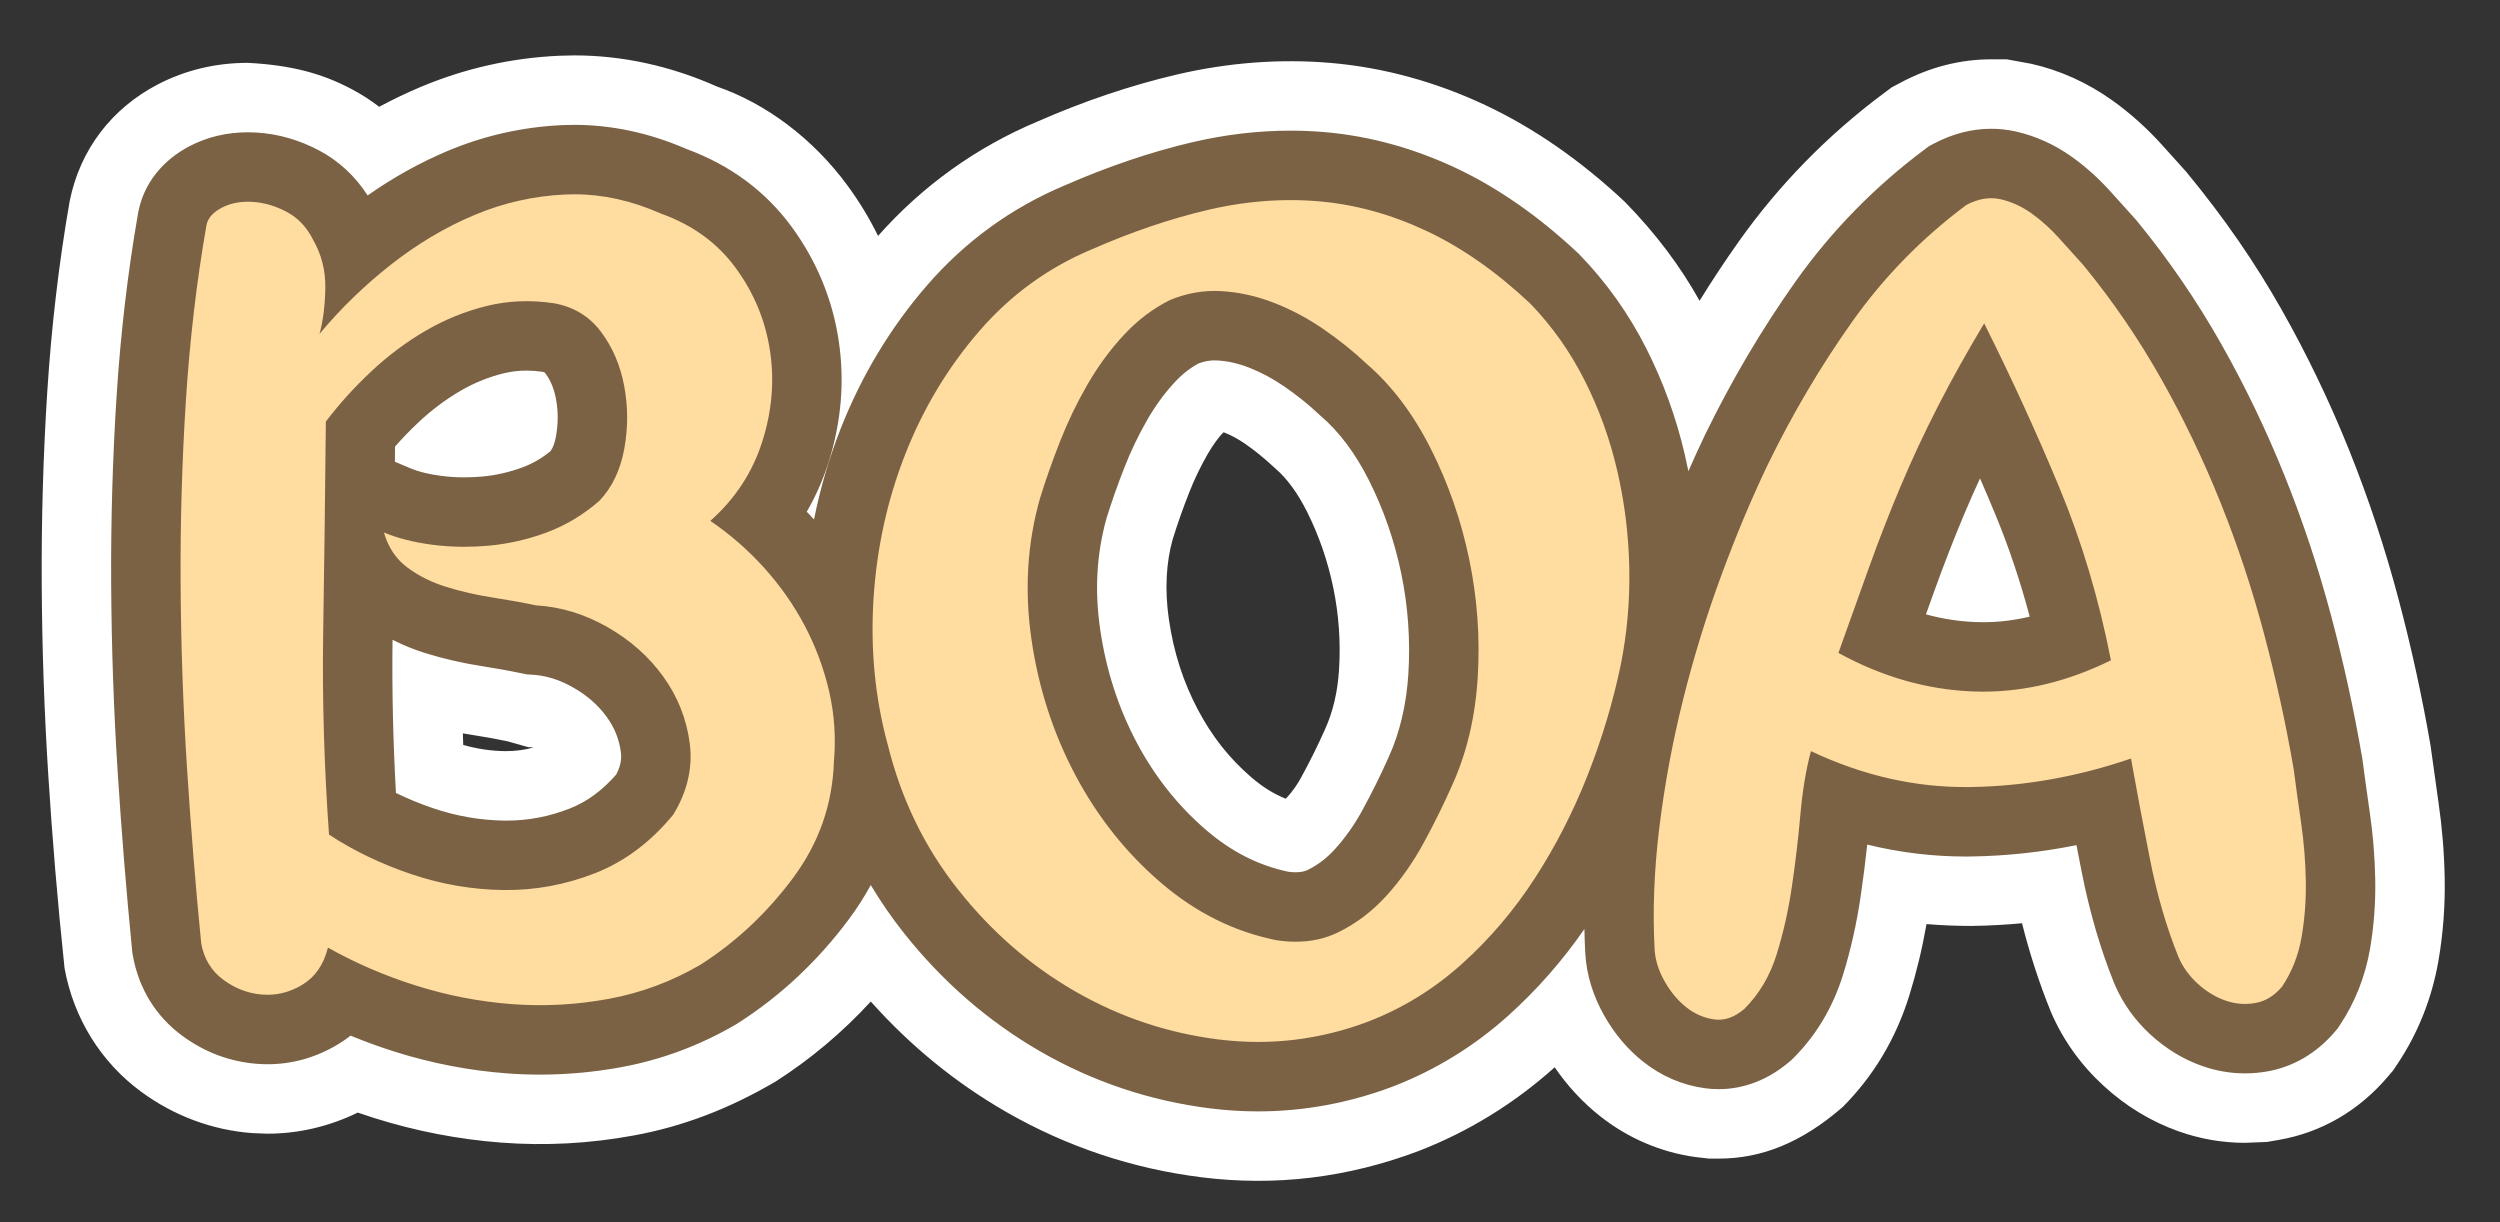 <svg xmlns="http://www.w3.org/2000/svg" width="180" height="88" viewBox="0 0 180 88"><rect x="0" y="0" width="180" height="88" fill="#333333" stroke="none"/><g transform="translate(10098 1665)"><g transform="translate(-10085.147 -1607.44)"><path d="M 77.727 22.46 C 76.593 22.46 75.437 22.388 74.293 22.245 C 69.97 21.709 65.859 20.334 62.074 18.158 C 58.317 15.999 54.996 13.115 52.204 9.588 C 51.34 8.496 50.552 7.353 49.842 6.163 C 49.373 7.027 48.835 7.867 48.227 8.679 C 45.999 11.66 43.332 14.155 40.301 16.095 L 40.217 16.149 L 40.132 16.199 C 37.561 17.704 34.791 18.738 31.898 19.272 C 29.955 19.631 27.982 19.813 26.033 19.813 C 25.23 19.813 24.416 19.783 23.613 19.721 C 20.912 19.516 18.219 18.995 15.609 18.174 C 14.513 17.83 13.438 17.439 12.39 17.006 C 12.121 17.218 11.838 17.414 11.542 17.595 C 9.946 18.571 8.219 19.065 6.408 19.065 C 6.164 19.065 5.916 19.056 5.671 19.037 C 3.712 18.89 1.894 18.21 0.269 17.015 C -1.625 15.623 -2.854 13.632 -3.286 11.257 L -3.322 11.057 L -3.342 10.854 C -3.751 6.709 -4.102 2.378 -4.383 -2.018 C -4.667 -6.454 -4.823 -10.992 -4.849 -15.504 C -4.875 -20.035 -4.744 -24.591 -4.459 -29.046 C -4.17 -33.567 -3.649 -37.998 -2.911 -42.214 L -2.901 -42.273 L -2.889 -42.332 C -2.488 -44.338 -1.174 -46.011 0.81 -47.043 C 2.076 -47.701 3.483 -48.035 4.993 -48.035 C 5.201 -48.035 5.413 -48.028 5.625 -48.016 C 7.177 -47.922 8.696 -47.485 10.14 -46.718 C 11.544 -45.972 12.731 -44.867 13.617 -43.489 C 15.445 -44.774 17.367 -45.845 19.35 -46.681 C 21.992 -47.795 24.784 -48.425 27.649 -48.552 C 27.929 -48.565 28.213 -48.571 28.493 -48.571 C 31.203 -48.571 33.921 -47.986 36.574 -46.833 C 39.722 -45.677 42.27 -43.792 44.149 -41.226 C 45.943 -38.776 47.081 -36.025 47.531 -33.049 C 47.975 -30.108 47.722 -27.128 46.776 -24.191 C 46.382 -22.966 45.866 -21.806 45.233 -20.716 C 45.41 -20.534 45.584 -20.348 45.756 -20.16 C 46.205 -22.396 46.843 -24.574 47.667 -26.675 C 49.161 -30.483 51.245 -33.949 53.862 -36.978 C 56.608 -40.155 59.942 -42.584 63.773 -44.197 C 66.917 -45.574 70.025 -46.626 73.011 -47.323 C 75.368 -47.874 77.736 -48.153 80.049 -48.153 C 80.889 -48.153 81.737 -48.116 82.569 -48.044 C 85.756 -47.765 88.922 -46.895 91.98 -45.458 C 94.978 -44.049 97.92 -42.001 100.725 -39.372 L 100.813 -39.289 L 100.897 -39.203 C 102.811 -37.227 104.422 -34.961 105.683 -32.468 C 106.898 -30.069 107.829 -27.503 108.449 -24.844 C 108.543 -24.443 108.63 -24.04 108.711 -23.635 C 109.105 -24.533 109.504 -25.406 109.908 -26.249 L 109.914 -26.261 L 109.92 -26.274 C 111.806 -30.153 113.993 -33.857 116.422 -37.284 C 118.996 -40.916 122.126 -44.119 125.725 -46.804 L 126.034 -47.035 L 126.375 -47.216 C 127.721 -47.928 129.115 -48.289 130.517 -48.289 C 131.112 -48.289 131.708 -48.223 132.288 -48.092 C 133.723 -47.768 135.085 -47.151 136.336 -46.257 C 137.343 -45.538 138.298 -44.675 139.175 -43.693 C 139.795 -42.999 140.36 -42.37 140.856 -41.825 L 140.942 -41.731 L 141.023 -41.632 C 143.273 -38.888 145.303 -35.926 147.059 -32.826 C 148.783 -29.782 150.326 -26.574 151.645 -23.29 C 152.957 -20.023 154.084 -16.63 154.994 -13.204 C 155.89 -9.83 156.638 -6.408 157.218 -3.032 L 157.236 -2.933 L 157.249 -2.832 C 157.397 -1.694 157.573 -0.427 157.771 0.935 C 158.003 2.531 158.135 4.149 158.164 5.747 C 158.195 7.45 158.069 9.136 157.788 10.759 C 157.441 12.762 156.71 14.611 155.614 16.255 L 155.456 16.492 L 155.271 16.711 C 153.955 18.266 152.258 19.261 150.364 19.587 C 149.841 19.677 149.309 19.723 148.784 19.723 C 147.727 19.723 146.678 19.54 145.666 19.178 C 144.327 18.7 143.091 17.947 141.991 16.939 C 140.86 15.901 139.989 14.684 139.405 13.321 L 139.385 13.275 L 139.366 13.228 C 138.39 10.816 137.609 8.145 137.043 5.288 C 136.91 4.614 136.779 3.948 136.652 3.29 C 134.121 3.8 131.578 4.074 129.046 4.107 C 128.917 4.109 128.787 4.11 128.658 4.11 C 126.285 4.11 123.923 3.822 121.587 3.251 C 121.454 4.496 121.295 5.746 121.113 6.984 C 120.823 8.956 120.394 10.862 119.837 12.648 C 119.115 14.968 117.918 16.975 116.28 18.614 L 116.144 18.749 L 115.998 18.874 C 114.083 20.516 112.164 20.86 110.891 20.86 C 110.559 20.86 110.224 20.837 109.894 20.792 C 108.265 20.567 106.773 19.925 105.458 18.884 C 104.344 18.003 103.4 16.886 102.652 15.566 C 101.85 14.15 101.392 12.665 101.291 11.152 L 101.289 11.122 L 101.287 11.092 C 101.256 10.511 101.234 9.924 101.224 9.331 C 99.632 11.63 97.792 13.723 95.743 15.565 C 93.298 17.762 90.517 19.474 87.478 20.652 L 87.455 20.661 L 87.433 20.67 C 84.281 21.857 81.015 22.46 77.727 22.46 Z M 79.909 5.206 C 80.098 5.231 80.277 5.243 80.441 5.243 C 80.904 5.243 81.154 5.147 81.302 5.075 C 82.03 4.718 82.672 4.228 83.263 3.577 C 84.005 2.761 84.669 1.821 85.235 0.782 C 85.928 -0.488 86.558 -1.76 87.109 -2.999 L 87.119 -3.022 L 87.13 -3.045 C 87.934 -4.807 88.412 -6.835 88.551 -9.073 C 88.7 -11.481 88.527 -13.901 88.037 -16.267 C 87.546 -18.638 86.757 -20.907 85.694 -23.013 C 84.729 -24.922 83.573 -26.466 82.255 -27.6 L 82.168 -27.675 L 82.085 -27.754 C 81.362 -28.436 80.526 -29.106 79.601 -29.743 C 78.786 -30.305 77.93 -30.761 77.056 -31.1 C 76.292 -31.396 75.554 -31.562 74.799 -31.607 C 74.734 -31.611 74.668 -31.613 74.604 -31.613 C 74.22 -31.613 73.841 -31.542 73.449 -31.397 C 72.83 -31.064 72.265 -30.618 71.728 -30.04 C 70.999 -29.255 70.341 -28.357 69.771 -27.369 C 69.138 -26.272 68.581 -25.116 68.117 -23.933 C 67.616 -22.659 67.179 -21.418 66.816 -20.244 C 66.101 -17.674 65.952 -15.061 66.358 -12.257 C 66.78 -9.344 67.664 -6.601 68.985 -4.107 C 70.28 -1.659 71.962 0.461 73.983 2.196 C 75.813 3.767 77.753 4.753 79.909 5.206 Z M 15.655 -0.468 C 16.509 -0.049 17.414 0.323 18.365 0.644 C 20.038 1.208 21.758 1.503 23.478 1.523 C 23.526 1.523 23.574 1.523 23.621 1.523 C 25.191 1.523 26.679 1.238 28.172 0.652 C 29.404 0.168 30.5 -0.633 31.513 -1.791 C 31.896 -2.529 31.897 -3.035 31.849 -3.402 C 31.729 -4.327 31.401 -5.15 30.847 -5.92 C 30.227 -6.783 29.427 -7.485 28.402 -8.069 C 27.424 -8.626 26.46 -8.924 25.457 -8.981 L 25.08 -9.003 L 24.712 -9.081 C 23.839 -9.264 22.865 -9.44 21.817 -9.603 C 20.442 -9.817 19.09 -10.128 17.799 -10.528 C 16.96 -10.788 16.161 -11.112 15.409 -11.497 C 15.365 -7.891 15.447 -4.194 15.655 -0.468 Z M 125.816 -13.327 C 126.996 -13.002 128.185 -12.818 129.4 -12.772 C 129.576 -12.765 129.755 -12.761 129.931 -12.761 C 131.052 -12.761 132.165 -12.894 133.285 -13.163 C 132.602 -15.741 131.767 -18.22 130.79 -20.572 C 130.439 -21.416 130.079 -22.265 129.709 -23.116 C 129.323 -22.284 128.955 -21.452 128.608 -20.627 C 127.835 -18.792 127.1 -16.906 126.424 -15.022 C 126.224 -14.465 126.021 -13.9 125.816 -13.327 Z M 15.579 -24.314 L 16.731 -23.829 C 17.282 -23.597 18.006 -23.419 18.88 -23.302 C 19.425 -23.228 19.994 -23.191 20.571 -23.191 C 20.995 -23.191 21.433 -23.211 21.875 -23.25 C 22.846 -23.337 23.819 -23.559 24.766 -23.91 C 25.482 -24.175 26.145 -24.557 26.784 -25.074 C 26.96 -25.32 27.091 -25.675 27.174 -26.131 C 27.343 -27.054 27.344 -27.939 27.177 -28.837 C 27.039 -29.574 26.792 -30.174 26.419 -30.671 C 26.365 -30.742 26.349 -30.763 26.212 -30.791 C 25.818 -30.847 25.43 -30.876 25.057 -30.876 C 24.482 -30.876 23.94 -30.811 23.399 -30.678 C 22.324 -30.414 21.284 -29.992 20.309 -29.425 C 19.247 -28.807 18.234 -28.049 17.298 -27.171 C 16.692 -26.603 16.121 -26.013 15.59 -25.407 C 15.586 -25.042 15.582 -24.677 15.579 -24.314 Z" stroke="none"/><path d="M 28.493 -43.571 C 28.286 -43.571 28.079 -43.566 27.871 -43.557 C 25.59 -43.456 23.397 -42.961 21.293 -42.074 C 19.189 -41.187 17.186 -39.995 15.285 -38.5 C 13.384 -37.004 11.672 -35.344 10.151 -33.518 C 10.405 -34.431 10.544 -35.521 10.57 -36.789 C 10.595 -38.056 10.303 -39.222 9.695 -40.287 C 9.239 -41.2 8.605 -41.871 7.794 -42.302 C 6.983 -42.733 6.159 -42.974 5.322 -43.025 C 4.486 -43.075 3.75 -42.936 3.117 -42.606 C 2.483 -42.277 2.115 -41.859 2.014 -41.352 C 1.304 -37.296 0.81 -33.087 0.531 -28.727 C 0.252 -24.367 0.125 -19.969 0.151 -15.532 C 0.176 -11.096 0.328 -6.698 0.607 -2.338 C 0.886 2.023 1.228 6.256 1.634 10.363 C 1.836 11.478 2.369 12.353 3.231 12.987 C 4.093 13.62 5.031 13.975 6.045 14.051 C 7.059 14.127 8.022 13.887 8.935 13.329 C 9.847 12.771 10.456 11.884 10.76 10.667 C 12.737 11.783 14.854 12.695 17.11 13.405 C 19.366 14.115 21.66 14.558 23.993 14.736 C 26.325 14.913 28.657 14.787 30.989 14.356 C 33.322 13.925 35.527 13.101 37.606 11.884 C 40.141 10.262 42.346 8.195 44.222 5.686 C 46.098 3.176 47.087 0.375 47.188 -2.718 C 47.34 -4.442 47.226 -6.127 46.846 -7.775 C 46.466 -9.423 45.883 -10.995 45.097 -12.49 C 44.311 -13.986 43.335 -15.38 42.169 -16.673 C 41.003 -17.966 39.71 -19.094 38.29 -20.057 C 40.065 -21.629 41.307 -23.518 42.017 -25.723 C 42.727 -27.929 42.917 -30.121 42.587 -32.302 C 42.258 -34.482 41.434 -36.472 40.115 -38.272 C 38.797 -40.071 36.997 -41.377 34.716 -42.188 C 32.642 -43.11 30.568 -43.571 28.493 -43.571 M 20.571 -18.191 C 19.768 -18.191 18.982 -18.243 18.213 -18.346 C 16.895 -18.524 15.754 -18.815 14.79 -19.221 C 15.095 -18.156 15.652 -17.32 16.464 -16.711 C 17.275 -16.103 18.213 -15.634 19.277 -15.304 C 20.342 -14.975 21.445 -14.721 22.586 -14.544 C 23.726 -14.366 24.778 -14.176 25.742 -13.973 C 27.516 -13.872 29.227 -13.352 30.875 -12.414 C 32.523 -11.476 33.867 -10.285 34.906 -8.84 C 35.945 -7.395 36.579 -5.798 36.807 -4.049 C 37.035 -2.3 36.642 -0.588 35.628 1.085 C 34.006 3.062 32.13 4.469 30.001 5.306 C 27.871 6.142 25.679 6.548 23.422 6.522 C 21.166 6.497 18.948 6.117 16.768 5.382 C 14.588 4.646 12.61 3.696 10.836 2.53 C 10.481 -2.439 10.341 -7.319 10.418 -12.11 C 10.494 -16.901 10.557 -21.933 10.608 -27.206 C 11.571 -28.474 12.661 -29.678 13.878 -30.819 C 15.095 -31.959 16.4 -32.935 17.794 -33.747 C 19.189 -34.558 20.659 -35.153 22.205 -35.534 C 23.752 -35.914 25.362 -35.977 27.035 -35.724 C 28.454 -35.47 29.582 -34.786 30.419 -33.67 C 31.256 -32.555 31.813 -31.25 32.092 -29.754 C 32.371 -28.258 32.371 -26.75 32.092 -25.229 C 31.813 -23.708 31.217 -22.466 30.305 -21.502 C 29.139 -20.488 27.871 -19.728 26.502 -19.221 C 25.133 -18.714 23.739 -18.397 22.32 -18.27 C 21.728 -18.217 21.145 -18.191 20.571 -18.191 M 130.517 -43.289 C 129.936 -43.289 129.335 -43.125 128.715 -42.797 C 125.521 -40.414 122.783 -37.612 120.501 -34.393 C 118.22 -31.173 116.192 -27.739 114.417 -24.088 C 113.251 -21.654 112.136 -18.993 111.071 -16.103 C 110.006 -13.213 109.094 -10.247 108.333 -7.205 C 107.573 -4.163 107.002 -1.095 106.622 1.997 C 106.242 5.09 106.128 8.031 106.28 10.819 C 106.33 11.58 106.571 12.34 107.002 13.101 C 107.433 13.861 107.953 14.482 108.561 14.964 C 109.17 15.446 109.841 15.737 110.577 15.839 C 111.312 15.94 112.034 15.686 112.744 15.078 C 113.809 14.013 114.582 12.708 115.064 11.161 C 115.545 9.615 115.913 7.98 116.166 6.256 C 116.42 4.532 116.623 2.809 116.775 1.085 C 116.927 -0.639 117.18 -2.16 117.535 -3.478 C 121.287 -1.704 125.102 -0.842 128.981 -0.893 C 132.86 -0.943 136.725 -1.628 140.579 -2.946 C 140.984 -0.664 141.441 1.757 141.948 4.317 C 142.455 6.877 143.139 9.222 144.001 11.352 C 144.305 12.061 144.762 12.695 145.37 13.253 C 145.978 13.811 146.637 14.216 147.347 14.47 C 148.057 14.723 148.78 14.787 149.515 14.66 C 150.25 14.533 150.896 14.14 151.454 13.481 C 152.164 12.416 152.633 11.225 152.861 9.907 C 153.089 8.588 153.191 7.232 153.165 5.838 C 153.14 4.444 153.026 3.049 152.823 1.655 C 152.62 0.261 152.443 -1.019 152.291 -2.185 C 151.733 -5.43 151.023 -8.675 150.161 -11.92 C 149.299 -15.165 148.247 -18.334 147.005 -21.426 C 145.763 -24.519 144.331 -27.498 142.708 -30.362 C 141.086 -33.227 139.235 -35.927 137.156 -38.462 C 136.649 -39.019 136.079 -39.653 135.445 -40.363 C 134.812 -41.073 134.14 -41.681 133.43 -42.188 C 132.72 -42.695 131.972 -43.037 131.186 -43.215 C 130.966 -43.265 130.743 -43.289 130.517 -43.289 M 129.931 -7.761 C 129.69 -7.761 129.45 -7.766 129.209 -7.775 C 125.888 -7.902 122.656 -8.827 119.513 -10.551 C 120.273 -12.68 121.008 -14.734 121.718 -16.711 C 122.428 -18.688 123.188 -20.64 124 -22.567 C 124.811 -24.494 125.711 -26.42 126.699 -28.347 C 127.688 -30.274 128.791 -32.251 130.008 -34.279 C 131.985 -30.324 133.785 -26.395 135.407 -22.491 C 137.03 -18.587 138.272 -14.43 139.134 -10.019 C 136.077 -8.514 133.01 -7.761 129.931 -7.761 M 80.049 -43.153 C 78.11 -43.153 76.143 -42.92 74.148 -42.454 C 71.436 -41.821 68.635 -40.87 65.745 -39.602 C 62.601 -38.284 59.901 -36.32 57.645 -33.708 C 55.389 -31.097 53.614 -28.144 52.322 -24.849 C 51.029 -21.553 50.268 -18.08 50.04 -14.43 C 49.812 -10.779 50.154 -7.281 51.067 -3.935 C 52.03 -0.031 53.716 3.442 56.124 6.484 C 58.532 9.526 61.346 11.973 64.566 13.823 C 67.785 15.674 71.233 16.827 74.909 17.284 C 78.585 17.74 82.172 17.309 85.67 15.991 C 88.154 15.027 90.398 13.646 92.4 11.846 C 94.403 10.046 96.152 7.993 97.648 5.686 C 99.144 3.379 100.411 0.907 101.451 -1.729 C 102.49 -4.366 103.288 -7.027 103.846 -9.714 C 104.302 -11.996 104.505 -14.328 104.455 -16.711 C 104.404 -19.094 104.112 -21.426 103.58 -23.708 C 103.048 -25.989 102.262 -28.157 101.222 -30.21 C 100.183 -32.264 98.877 -34.101 97.306 -35.724 C 94.872 -38.005 92.388 -39.742 89.853 -40.933 C 87.318 -42.125 84.745 -42.835 82.134 -43.063 C 81.442 -43.123 80.748 -43.153 80.049 -43.153 M 80.441 10.243 C 79.994 10.243 79.532 10.207 79.054 10.135 C 76.011 9.526 73.236 8.145 70.726 5.99 C 68.216 3.835 66.163 1.25 64.566 -1.767 C 62.969 -4.784 61.917 -8.041 61.41 -11.54 C 60.903 -15.038 61.106 -18.41 62.018 -21.654 C 62.424 -22.973 62.905 -24.342 63.463 -25.761 C 64.021 -27.181 64.68 -28.55 65.44 -29.868 C 66.201 -31.186 67.076 -32.378 68.064 -33.442 C 69.053 -34.507 70.156 -35.344 71.372 -35.952 C 72.589 -36.459 73.831 -36.674 75.099 -36.598 C 76.366 -36.522 77.621 -36.244 78.863 -35.762 C 80.106 -35.28 81.297 -34.646 82.438 -33.861 C 83.579 -33.075 84.605 -32.251 85.518 -31.389 C 87.343 -29.817 88.889 -27.777 90.157 -25.267 C 91.424 -22.757 92.35 -20.095 92.933 -17.282 C 93.516 -14.468 93.719 -11.628 93.541 -8.764 C 93.364 -5.899 92.743 -3.301 91.678 -0.969 C 91.07 0.4 90.385 1.782 89.625 3.176 C 88.864 4.57 87.977 5.825 86.963 6.941 C 85.949 8.056 84.795 8.931 83.503 9.564 C 82.579 10.017 81.559 10.243 80.441 10.243 M 28.493 -53.571 L 28.493 -53.571 C 31.966 -53.571 35.426 -52.816 38.777 -51.326 C 42.261 -50.119 45.664 -47.619 48.183 -44.18 C 49.026 -43.03 49.754 -41.827 50.367 -40.575 C 53.575 -44.192 57.446 -46.966 61.877 -48.824 C 65.164 -50.268 68.578 -51.422 71.873 -52.192 C 75.606 -53.064 79.356 -53.343 83.004 -53.025 C 86.779 -52.695 90.514 -51.672 94.106 -49.984 C 97.58 -48.351 100.957 -46.008 104.145 -43.019 C 106.4 -40.706 108.128 -38.392 109.517 -35.906 C 110.42 -37.369 111.363 -38.793 112.342 -40.175 C 115.219 -44.234 118.716 -47.813 122.735 -50.812 L 123.354 -51.273 L 124.036 -51.634 C 126.11 -52.733 128.291 -53.289 130.517 -53.289 L 131.633 -53.289 L 133.39 -52.969 C 135.477 -52.498 137.446 -51.608 139.242 -50.325 C 140.55 -49.392 141.782 -48.281 142.905 -47.023 L 144.556 -45.189 C 147.32 -41.838 149.513 -38.638 151.409 -35.291 C 153.243 -32.054 154.883 -28.643 156.285 -25.153 C 157.672 -21.698 158.864 -18.11 159.826 -14.487 C 160.765 -10.951 161.538 -7.415 162.146 -3.879 L 162.719 0.216 C 162.983 2.029 163.131 3.843 163.164 5.656 C 163.201 7.697 163.048 9.682 162.715 11.612 C 162.248 14.306 161.259 16.801 159.775 19.028 L 159.457 19.504 L 159.088 19.94 C 157.003 22.404 154.281 23.986 151.214 24.514 L 150.371 24.66 L 148.784 24.723 C 147.152 24.723 145.537 24.442 143.984 23.887 C 142.014 23.184 140.207 22.086 138.613 20.624 C 136.955 19.104 135.675 17.31 134.81 15.291 C 133.971 13.222 133.285 11.109 132.733 8.914 C 131.526 9.026 130.318 9.091 129.112 9.107 C 128.008 9.107 126.924 9.063 125.856 8.974 C 125.54 10.771 125.123 12.491 124.611 14.135 C 123.645 17.236 122.032 19.933 119.815 22.149 C 116.817 24.757 113.926 25.86 110.891 25.86 L 110.204 25.86 L 109.209 25.745 C 106.721 25.402 104.35 24.385 102.354 22.804 C 101.105 21.816 100.009 20.635 99.084 19.284 C 96.187 21.888 92.89 23.916 89.285 25.314 C 84.166 27.244 78.977 27.865 73.677 27.207 C 68.69 26.588 63.948 25.002 59.582 22.493 C 55.956 20.409 52.689 17.742 49.845 14.55 C 47.8 16.772 45.507 18.7 42.996 20.307 C 39.585 22.312 36.271 23.549 32.806 24.189 C 29.616 24.779 26.425 24.95 23.234 24.707 C 20.152 24.473 17.082 23.879 14.109 22.944 C 13.704 22.817 13.302 22.684 12.903 22.546 C 10.867 23.543 8.647 24.065 6.407 24.065 L 5.298 24.023 C 2.429 23.808 -0.334 22.778 -2.693 21.043 C -5.593 18.911 -7.55 15.753 -8.205 12.152 C -8.735 7.128 -9.086 2.779 -9.373 -1.699 C -9.664 -6.252 -9.823 -10.844 -9.849 -15.475 C -9.876 -20.145 -9.742 -24.775 -9.449 -29.365 C -9.148 -34.068 -8.606 -38.68 -7.836 -43.075 C -7.098 -46.783 -4.803 -49.759 -1.497 -51.479 C 0.489 -52.511 2.672 -53.035 4.993 -53.035 C 8.198 -52.869 10.405 -52.239 12.485 -51.133 C 13.176 -50.766 13.833 -50.344 14.449 -49.872 C 15.419 -50.393 16.406 -50.866 17.407 -51.288 C 20.597 -52.633 23.968 -53.393 27.427 -53.547 L 28.493 -53.571 Z M 79.727 -0.05 C 80.254 -0.626 80.565 -1.098 80.846 -1.612 C 81.473 -2.762 82.038 -3.901 82.54 -5.03 C 83.13 -6.325 83.46 -7.758 83.56 -9.382 C 83.682 -11.347 83.541 -13.322 83.141 -15.253 C 82.739 -17.193 82.096 -19.045 81.231 -20.759 C 80.563 -22.08 79.81 -23.107 78.993 -23.811 C 78.094 -24.646 77.462 -25.145 76.765 -25.626 C 76.263 -25.971 75.767 -26.237 75.248 -26.438 C 74.918 -26.128 74.484 -25.533 74.102 -24.871 C 73.59 -23.983 73.146 -23.061 72.771 -22.105 C 72.31 -20.932 71.911 -19.802 71.576 -18.713 C 71.11 -17.046 70.999 -15.092 71.306 -12.974 C 71.651 -10.596 72.337 -8.461 73.404 -6.446 C 74.419 -4.528 75.674 -2.942 77.24 -1.597 C 78.057 -0.896 78.868 -0.389 79.727 -0.05 Z M 25.574 -3.744 L 25.176 -3.767 L 23.682 -4.188 C 22.878 -4.357 22 -4.515 21.049 -4.663 C 20.856 -4.693 20.664 -4.724 20.472 -4.757 C 20.481 -4.48 20.49 -4.203 20.5 -3.926 C 21.507 -3.636 22.505 -3.489 23.535 -3.477 C 24.27 -3.477 24.926 -3.564 25.574 -3.744 Z" stroke="none" fill="#fff"/></g><g transform="translate(-10085.147 -1607.44)" fill="#ffdc9f"><path d="M 77.727 19.96 C 76.695 19.96 75.643 19.894 74.601 19.765 C 70.61 19.269 66.815 17.999 63.32 15.991 C 59.839 13.99 56.759 11.314 54.164 8.036 C 52.145 5.485 50.578 2.628 49.487 -0.487 C 49.056 2.285 47.963 4.857 46.225 7.183 C 44.177 9.922 41.731 12.212 38.953 13.99 L 38.912 14.016 L 38.869 14.041 C 36.549 15.399 34.051 16.332 31.444 16.814 C 29.65 17.145 27.83 17.313 26.033 17.313 C 25.293 17.313 24.543 17.285 23.803 17.229 C 21.292 17.038 18.787 16.553 16.36 15.79 C 14.804 15.3 13.296 14.714 11.852 14.039 C 11.4 14.604 10.859 15.083 10.238 15.462 C 9.041 16.194 7.752 16.565 6.408 16.565 C 6.226 16.565 6.041 16.558 5.858 16.544 C 4.373 16.433 2.991 15.914 1.75 15.001 C 0.38 13.994 -0.511 12.545 -0.826 10.81 L -0.844 10.71 L -0.854 10.609 C -1.261 6.492 -1.609 2.19 -1.888 -2.178 C -2.169 -6.566 -2.324 -11.054 -2.349 -15.518 C -2.375 -19.991 -2.245 -24.489 -1.964 -28.887 C -1.681 -33.317 -1.171 -37.656 -0.449 -41.783 L -0.443 -41.812 L -0.438 -41.842 C -0.261 -42.725 0.299 -43.959 1.963 -44.824 C 2.87 -45.296 3.889 -45.535 4.993 -45.535 C 5.151 -45.535 5.312 -45.53 5.473 -45.52 C 6.666 -45.448 7.841 -45.108 8.967 -44.51 C 10.223 -43.843 11.209 -42.819 11.899 -41.468 C 12.234 -40.872 12.498 -40.251 12.689 -39.608 C 13.034 -39.899 13.384 -40.185 13.739 -40.465 C 15.807 -42.091 18.022 -43.408 20.321 -44.378 C 22.69 -45.376 25.192 -45.94 27.76 -46.055 C 28.003 -46.065 28.25 -46.071 28.493 -46.071 C 30.881 -46.071 33.286 -45.546 35.644 -44.511 C 38.354 -43.53 40.537 -41.928 42.132 -39.749 C 43.685 -37.628 44.67 -35.248 45.059 -32.675 C 45.445 -30.12 45.222 -27.523 44.396 -24.957 C 43.855 -23.276 43.047 -21.737 41.984 -20.358 C 42.701 -19.731 43.383 -19.06 44.025 -18.348 C 45.326 -16.906 46.431 -15.327 47.31 -13.653 C 47.37 -13.539 47.429 -13.424 47.487 -13.309 C 47.499 -13.733 47.518 -14.159 47.545 -14.586 C 47.788 -18.479 48.612 -22.239 49.994 -25.762 C 51.385 -29.306 53.322 -32.529 55.754 -35.343 C 58.249 -38.231 61.279 -40.437 64.758 -41.9 C 67.769 -43.219 70.736 -44.225 73.579 -44.889 C 75.751 -45.396 77.928 -45.653 80.049 -45.653 C 80.817 -45.653 81.591 -45.62 82.351 -45.553 C 85.244 -45.3 88.126 -44.507 90.916 -43.196 C 93.677 -41.898 96.402 -39.998 99.016 -37.548 L 99.06 -37.507 L 99.101 -37.463 C 100.841 -35.668 102.305 -33.607 103.453 -31.339 C 104.577 -29.118 105.439 -26.741 106.015 -24.276 C 106.584 -21.836 106.9 -19.309 106.954 -16.764 C 107.006 -14.324 106.807 -11.899 106.361 -9.55 C 107.045 -12.071 107.838 -14.559 108.725 -16.967 C 109.812 -19.917 110.968 -22.676 112.163 -25.168 L 112.166 -25.175 L 112.169 -25.181 C 113.995 -28.937 116.112 -32.523 118.462 -35.838 C 120.884 -39.257 123.831 -42.272 127.22 -44.8 L 127.375 -44.916 L 127.545 -45.006 C 128.527 -45.526 129.527 -45.789 130.517 -45.789 C 130.927 -45.789 131.338 -45.744 131.737 -45.653 C 132.846 -45.403 133.904 -44.922 134.883 -44.223 C 135.74 -43.611 136.556 -42.872 137.31 -42.028 C 137.936 -41.327 138.507 -40.692 139.006 -40.143 L 139.049 -40.096 L 139.09 -40.047 C 141.249 -37.413 143.198 -34.57 144.884 -31.594 C 146.553 -28.647 148.047 -25.539 149.325 -22.358 C 150.599 -19.186 151.693 -15.89 152.577 -12.562 C 153.454 -9.26 154.187 -5.911 154.754 -2.609 L 154.763 -2.559 L 154.77 -2.509 C 154.92 -1.359 155.097 -0.08 155.297 1.295 C 155.514 2.787 155.638 4.3 155.665 5.792 C 155.693 7.338 155.578 8.865 155.324 10.333 C 155.037 11.991 154.435 13.516 153.534 14.868 L 153.455 14.987 L 153.363 15.096 C 152.431 16.197 151.247 16.898 149.94 17.123 C 149.556 17.19 149.167 17.223 148.784 17.223 C 148.014 17.223 147.248 17.089 146.507 16.824 C 145.484 16.459 144.533 15.877 143.681 15.096 C 142.812 14.299 142.147 13.371 141.703 12.336 L 141.693 12.313 L 141.684 12.29 C 140.767 10.024 140.03 7.505 139.495 4.802 C 139.187 3.245 138.895 1.727 138.622 0.262 C 135.432 1.114 132.212 1.565 129.014 1.607 C 128.895 1.609 128.776 1.61 128.658 1.61 C 125.546 1.61 122.447 1.068 119.407 -0.005 C 119.352 0.416 119.305 0.853 119.265 1.304 C 119.11 3.068 118.899 4.857 118.64 6.62 C 118.369 8.464 117.969 10.242 117.451 11.905 C 116.85 13.835 115.861 15.497 114.512 16.846 L 114.444 16.914 L 114.371 16.976 C 113.3 17.895 112.129 18.36 110.891 18.36 C 110.673 18.36 110.452 18.345 110.235 18.315 C 109.055 18.152 107.97 17.684 107.01 16.924 C 106.15 16.244 105.416 15.372 104.827 14.333 C 104.212 13.247 103.861 12.12 103.785 10.986 L 103.784 10.97 L 103.783 10.955 C 103.624 8.033 103.744 4.917 104.141 1.692 C 104.431 -0.673 104.835 -3.047 105.344 -5.396 C 104.896 -3.856 104.372 -2.324 103.776 -0.812 C 102.681 1.966 101.325 4.61 99.746 7.046 C 98.137 9.526 96.228 11.767 94.072 13.705 C 91.852 15.7 89.33 17.253 86.574 18.322 L 86.563 18.326 L 86.551 18.33 C 83.682 19.411 80.713 19.96 77.727 19.96 Z M 79.485 7.671 C 79.817 7.719 80.138 7.743 80.441 7.743 C 81.179 7.743 81.82 7.605 82.402 7.32 C 83.405 6.828 84.317 6.135 85.113 5.259 C 85.989 4.296 86.768 3.192 87.43 1.979 C 88.155 0.65 88.815 -0.683 89.393 -1.984 L 89.399 -1.995 L 89.404 -2.007 C 90.336 -4.049 90.888 -6.374 91.046 -8.918 C 91.209 -11.548 91.02 -14.191 90.485 -16.774 C 89.949 -19.36 89.088 -21.838 87.925 -24.14 C 86.812 -26.344 85.454 -28.145 83.887 -29.495 L 83.843 -29.532 L 83.801 -29.571 C 82.986 -30.342 82.05 -31.092 81.02 -31.802 C 80.044 -32.474 79.015 -33.022 77.96 -33.431 C 76.965 -33.817 75.952 -34.043 74.949 -34.103 C 74.834 -34.11 74.718 -34.113 74.604 -34.113 C 73.861 -34.113 73.143 -33.97 72.413 -33.677 C 71.5 -33.208 70.654 -32.557 69.896 -31.741 C 69.04 -30.819 68.269 -29.768 67.606 -28.619 C 66.911 -27.414 66.3 -26.145 65.79 -24.847 C 65.262 -23.503 64.8 -22.192 64.417 -20.949 C 63.611 -18.066 63.431 -15.021 63.884 -11.898 C 64.347 -8.701 65.32 -5.686 66.775 -2.937 C 68.218 -0.212 70.095 2.153 72.355 4.093 C 74.537 5.967 76.87 7.138 79.485 7.671 Z M 13.243 1.078 C 14.565 1.84 16.015 2.489 17.567 3.013 C 19.488 3.66 21.467 4 23.45 4.023 C 23.507 4.023 23.564 4.023 23.621 4.023 C 23.621 4.023 23.621 4.023 23.622 4.023 C 25.483 4.023 27.322 3.672 29.087 2.979 C 30.778 2.314 32.249 1.221 33.578 -0.36 C 34.23 -1.492 34.476 -2.594 34.328 -3.725 C 34.153 -5.07 33.678 -6.266 32.876 -7.38 C 32.042 -8.54 30.983 -9.477 29.638 -10.242 C 28.318 -10.993 26.997 -11.398 25.599 -11.477 L 25.411 -11.488 L 25.227 -11.527 C 24.311 -11.72 23.293 -11.904 22.201 -12.073 C 20.946 -12.269 19.714 -12.552 18.538 -12.916 C 17.204 -13.329 16.001 -13.933 14.964 -14.711 C 14.134 -15.333 13.474 -16.107 12.99 -17.021 C 12.967 -15.339 12.943 -13.687 12.917 -12.07 C 12.849 -7.783 12.959 -3.367 13.243 1.078 Z M 122.619 -11.814 C 124.808 -10.877 127.049 -10.359 129.304 -10.273 C 129.512 -10.265 129.723 -10.261 129.931 -10.261 C 132.027 -10.261 134.152 -10.674 136.269 -11.489 C 135.473 -15.009 134.409 -18.378 133.099 -21.532 C 132.085 -23.971 130.99 -26.443 129.827 -28.92 C 129.515 -28.342 129.214 -27.77 128.924 -27.206 C 127.968 -25.344 127.087 -23.457 126.304 -21.597 C 125.514 -19.72 124.762 -17.792 124.071 -15.866 C 123.599 -14.551 123.113 -13.195 122.619 -11.814 Z M 13.06 -22.662 L 15.761 -21.525 C 16.516 -21.207 17.453 -20.971 18.546 -20.824 C 19.201 -20.736 19.883 -20.691 20.571 -20.691 C 21.069 -20.691 21.582 -20.714 22.097 -20.76 C 23.289 -20.867 24.479 -21.138 25.634 -21.565 C 26.675 -21.951 27.66 -22.535 28.566 -23.304 C 29.101 -23.903 29.45 -24.682 29.633 -25.68 C 29.855 -26.892 29.856 -28.108 29.634 -29.296 C 29.425 -30.419 29.027 -31.359 28.419 -32.17 C 27.966 -32.775 27.412 -33.111 26.626 -33.257 C 26.095 -33.336 25.567 -33.376 25.057 -33.376 C 24.289 -33.376 23.531 -33.285 22.802 -33.106 C 21.495 -32.785 20.233 -32.273 19.052 -31.586 C 17.827 -30.873 16.661 -30.001 15.588 -28.995 C 14.685 -28.148 13.85 -27.255 13.099 -26.331 C 13.087 -25.098 13.074 -23.874 13.06 -22.662 Z" stroke="none"/><path d="M 28.493 -43.571 C 28.286 -43.571 28.079 -43.566 27.871 -43.557 C 25.59 -43.456 23.397 -42.961 21.293 -42.074 C 19.189 -41.187 17.186 -39.995 15.285 -38.5 C 13.384 -37.004 11.672 -35.344 10.151 -33.518 C 10.405 -34.431 10.544 -35.521 10.57 -36.789 C 10.595 -38.056 10.303 -39.222 9.695 -40.287 C 9.239 -41.2 8.605 -41.871 7.794 -42.302 C 6.983 -42.733 6.159 -42.974 5.322 -43.025 C 4.486 -43.075 3.75 -42.936 3.117 -42.606 C 2.483 -42.277 2.115 -41.859 2.014 -41.352 C 1.304 -37.296 0.81 -33.087 0.531 -28.727 C 0.252 -24.367 0.125 -19.969 0.151 -15.532 C 0.176 -11.096 0.328 -6.698 0.607 -2.338 C 0.886 2.023 1.228 6.256 1.634 10.363 C 1.836 11.478 2.369 12.353 3.231 12.987 C 4.093 13.62 5.031 13.975 6.045 14.051 C 7.059 14.127 8.022 13.887 8.935 13.329 C 9.847 12.771 10.456 11.884 10.76 10.667 C 12.737 11.783 14.854 12.695 17.11 13.405 C 19.366 14.115 21.66 14.558 23.993 14.736 C 26.325 14.913 28.657 14.787 30.989 14.356 C 33.322 13.925 35.527 13.101 37.606 11.884 C 40.141 10.262 42.346 8.195 44.222 5.686 C 46.098 3.176 47.087 0.375 47.188 -2.718 C 47.34 -4.442 47.226 -6.127 46.846 -7.775 C 46.466 -9.423 45.883 -10.995 45.097 -12.49 C 44.311 -13.986 43.335 -15.38 42.169 -16.673 C 41.003 -17.966 39.71 -19.094 38.29 -20.057 C 40.065 -21.629 41.307 -23.518 42.017 -25.723 C 42.727 -27.929 42.917 -30.121 42.587 -32.302 C 42.258 -34.482 41.434 -36.472 40.115 -38.272 C 38.797 -40.071 36.997 -41.377 34.716 -42.188 C 32.642 -43.11 30.568 -43.571 28.493 -43.571 M 20.571 -18.191 C 19.768 -18.191 18.982 -18.243 18.213 -18.346 C 16.895 -18.524 15.754 -18.815 14.79 -19.221 C 15.095 -18.156 15.652 -17.32 16.464 -16.711 C 17.275 -16.103 18.213 -15.634 19.277 -15.304 C 20.342 -14.975 21.445 -14.721 22.586 -14.544 C 23.726 -14.366 24.779 -14.176 25.742 -13.973 C 27.516 -13.872 29.227 -13.352 30.875 -12.414 C 32.523 -11.476 33.867 -10.285 34.906 -8.84 C 35.945 -7.395 36.579 -5.798 36.807 -4.049 C 37.035 -2.3 36.642 -0.588 35.628 1.085 C 34.006 3.062 32.13 4.469 30.001 5.306 C 27.871 6.142 25.678 6.548 23.422 6.522 C 21.166 6.497 18.948 6.117 16.768 5.382 C 14.588 4.646 12.61 3.696 10.836 2.53 C 10.481 -2.439 10.342 -7.319 10.418 -12.11 C 10.494 -16.901 10.557 -21.933 10.608 -27.206 C 11.571 -28.474 12.661 -29.678 13.878 -30.819 C 15.095 -31.959 16.4 -32.935 17.794 -33.747 C 19.189 -34.558 20.659 -35.153 22.205 -35.534 C 23.752 -35.914 25.362 -35.977 27.035 -35.724 C 28.454 -35.47 29.582 -34.786 30.419 -33.67 C 31.256 -32.555 31.813 -31.25 32.092 -29.754 C 32.371 -28.258 32.371 -26.75 32.092 -25.229 C 31.813 -23.708 31.217 -22.466 30.305 -21.502 C 29.139 -20.488 27.871 -19.728 26.502 -19.221 C 25.133 -18.714 23.739 -18.397 22.32 -18.27 C 21.728 -18.217 21.145 -18.191 20.571 -18.191 M 130.517 -43.289 C 129.936 -43.289 129.335 -43.125 128.715 -42.797 C 125.521 -40.414 122.783 -37.612 120.501 -34.393 C 118.22 -31.173 116.192 -27.739 114.417 -24.088 C 113.251 -21.654 112.136 -18.993 111.071 -16.103 C 110.006 -13.213 109.094 -10.247 108.333 -7.205 C 107.573 -4.163 107.002 -1.095 106.622 1.997 C 106.242 5.09 106.128 8.031 106.28 10.819 C 106.33 11.58 106.571 12.34 107.002 13.101 C 107.433 13.861 107.953 14.482 108.561 14.964 C 109.17 15.446 109.841 15.737 110.577 15.839 C 111.312 15.94 112.034 15.686 112.744 15.078 C 113.809 14.013 114.582 12.708 115.064 11.161 C 115.545 9.615 115.913 7.98 116.166 6.256 C 116.42 4.532 116.623 2.809 116.775 1.085 C 116.927 -0.639 117.18 -2.16 117.535 -3.478 C 121.287 -1.704 125.102 -0.842 128.981 -0.893 C 132.86 -0.943 136.725 -1.628 140.579 -2.946 C 140.984 -0.664 141.441 1.757 141.948 4.317 C 142.455 6.877 143.139 9.222 144.001 11.352 C 144.305 12.061 144.762 12.695 145.37 13.253 C 145.978 13.811 146.637 14.216 147.347 14.47 C 148.057 14.723 148.78 14.787 149.515 14.66 C 150.25 14.533 150.896 14.14 151.454 13.481 C 152.164 12.416 152.633 11.225 152.861 9.907 C 153.089 8.588 153.191 7.232 153.165 5.838 C 153.14 4.444 153.026 3.049 152.823 1.655 C 152.62 0.261 152.443 -1.019 152.291 -2.185 C 151.733 -5.43 151.023 -8.675 150.161 -11.92 C 149.299 -15.165 148.247 -18.334 147.005 -21.426 C 145.763 -24.519 144.331 -27.498 142.708 -30.362 C 141.086 -33.227 139.235 -35.927 137.156 -38.462 C 136.649 -39.019 136.079 -39.653 135.445 -40.363 C 134.812 -41.073 134.14 -41.681 133.43 -42.188 C 132.72 -42.695 131.972 -43.037 131.186 -43.215 C 130.966 -43.265 130.743 -43.289 130.517 -43.289 M 129.931 -7.761 C 129.69 -7.761 129.45 -7.766 129.209 -7.775 C 125.888 -7.902 122.656 -8.827 119.513 -10.551 C 120.273 -12.68 121.008 -14.734 121.718 -16.711 C 122.428 -18.688 123.188 -20.64 124 -22.567 C 124.811 -24.494 125.711 -26.42 126.699 -28.347 C 127.688 -30.274 128.791 -32.251 130.008 -34.279 C 131.985 -30.324 133.785 -26.395 135.407 -22.491 C 137.03 -18.587 138.272 -14.43 139.134 -10.019 C 136.077 -8.514 133.01 -7.761 129.931 -7.761 M 80.05 -43.153 C 78.11 -43.153 76.143 -42.92 74.148 -42.454 C 71.436 -41.821 68.635 -40.87 65.745 -39.602 C 62.601 -38.284 59.901 -36.32 57.645 -33.709 C 55.389 -31.097 53.614 -28.144 52.322 -24.849 C 51.029 -21.553 50.268 -18.08 50.04 -14.43 C 49.812 -10.779 50.154 -7.281 51.067 -3.935 C 52.03 -0.031 53.716 3.442 56.124 6.484 C 58.532 9.526 61.346 11.973 64.566 13.823 C 67.785 15.674 71.233 16.827 74.909 17.284 C 78.585 17.74 82.172 17.309 85.67 15.991 C 88.154 15.027 90.398 13.646 92.4 11.846 C 94.403 10.046 96.152 7.993 97.648 5.686 C 99.144 3.379 100.411 0.907 101.451 -1.729 C 102.49 -4.366 103.288 -7.027 103.846 -9.714 C 104.302 -11.996 104.505 -14.328 104.455 -16.711 C 104.404 -19.094 104.112 -21.426 103.58 -23.708 C 103.048 -25.989 102.262 -28.157 101.222 -30.21 C 100.183 -32.264 98.877 -34.101 97.306 -35.724 C 94.872 -38.005 92.388 -39.742 89.853 -40.933 C 87.318 -42.125 84.745 -42.835 82.134 -43.063 C 81.442 -43.123 80.748 -43.153 80.05 -43.153 M 80.441 10.243 C 79.994 10.243 79.532 10.207 79.054 10.135 C 76.011 9.526 73.236 8.145 70.726 5.99 C 68.216 3.835 66.163 1.25 64.566 -1.767 C 62.969 -4.784 61.917 -8.041 61.41 -11.54 C 60.903 -15.038 61.106 -18.41 62.018 -21.654 C 62.424 -22.973 62.905 -24.342 63.463 -25.761 C 64.021 -27.181 64.68 -28.55 65.44 -29.868 C 66.201 -31.186 67.076 -32.378 68.064 -33.442 C 69.053 -34.507 70.156 -35.344 71.372 -35.952 C 72.589 -36.459 73.831 -36.674 75.099 -36.598 C 76.366 -36.522 77.621 -36.244 78.863 -35.762 C 80.106 -35.28 81.297 -34.646 82.438 -33.861 C 83.579 -33.075 84.605 -32.251 85.518 -31.389 C 87.343 -29.817 88.889 -27.777 90.157 -25.267 C 91.424 -22.757 92.35 -20.095 92.933 -17.282 C 93.516 -14.468 93.719 -11.628 93.541 -8.764 C 93.364 -5.899 92.743 -3.301 91.678 -0.969 C 91.07 0.4 90.385 1.782 89.625 3.176 C 88.864 4.57 87.977 5.825 86.963 6.941 C 85.949 8.056 84.795 8.931 83.503 9.564 C 82.579 10.017 81.559 10.243 80.441 10.243 M 28.493 -48.571 C 28.493 -48.571 28.493 -48.571 28.493 -48.571 C 31.203 -48.571 33.921 -47.986 36.574 -46.833 C 39.722 -45.677 42.27 -43.791 44.149 -41.226 C 45.943 -38.776 47.081 -36.025 47.531 -33.049 C 47.975 -30.109 47.722 -27.128 46.776 -24.191 C 46.382 -22.966 45.866 -21.806 45.233 -20.716 C 45.41 -20.534 45.584 -20.348 45.756 -20.16 C 46.205 -22.396 46.843 -24.574 47.667 -26.675 C 49.161 -30.483 51.245 -33.949 53.862 -36.978 C 56.608 -40.155 59.942 -42.584 63.773 -44.197 C 66.917 -45.574 70.025 -46.626 73.011 -47.323 C 75.368 -47.874 77.736 -48.153 80.05 -48.153 C 80.889 -48.153 81.737 -48.116 82.569 -48.044 C 85.756 -47.765 88.922 -46.895 91.98 -45.458 C 94.978 -44.049 97.92 -42.001 100.725 -39.372 L 100.813 -39.289 L 100.897 -39.203 C 102.811 -37.227 104.422 -34.961 105.683 -32.468 C 106.898 -30.069 107.829 -27.503 108.449 -24.844 C 108.543 -24.443 108.63 -24.04 108.711 -23.635 C 109.105 -24.533 109.504 -25.406 109.908 -26.249 L 109.92 -26.274 C 111.806 -30.153 113.993 -33.857 116.422 -37.284 C 118.996 -40.916 122.126 -44.119 125.725 -46.804 L 126.034 -47.035 L 126.375 -47.216 C 127.721 -47.928 129.115 -48.289 130.517 -48.289 C 131.112 -48.289 131.708 -48.223 132.288 -48.092 C 133.723 -47.768 135.085 -47.151 136.336 -46.257 C 137.343 -45.538 138.298 -44.675 139.175 -43.693 C 139.796 -42.998 140.362 -42.369 140.856 -41.825 L 140.942 -41.731 L 141.023 -41.632 C 143.273 -38.888 145.303 -35.926 147.059 -32.826 C 148.783 -29.782 150.326 -26.574 151.645 -23.29 C 152.957 -20.023 154.084 -16.629 154.994 -13.204 C 155.89 -9.831 156.638 -6.409 157.218 -3.032 L 157.236 -2.933 L 157.249 -2.832 C 157.397 -1.696 157.573 -0.428 157.771 0.935 C 158.003 2.531 158.135 4.149 158.164 5.747 C 158.195 7.45 158.069 9.136 157.788 10.759 C 157.441 12.762 156.71 14.611 155.614 16.255 L 155.456 16.492 L 155.271 16.711 C 153.955 18.266 152.258 19.261 150.364 19.587 C 149.841 19.677 149.309 19.723 148.784 19.723 C 147.727 19.723 146.678 19.54 145.666 19.178 C 144.327 18.7 143.091 17.947 141.991 16.939 C 140.859 15.901 139.989 14.684 139.405 13.321 L 139.366 13.228 C 138.39 10.816 137.609 8.145 137.043 5.288 C 136.91 4.614 136.779 3.948 136.652 3.29 C 134.121 3.8 131.578 4.074 129.046 4.107 C 128.917 4.109 128.787 4.11 128.658 4.11 C 126.286 4.11 123.922 3.822 121.587 3.251 C 121.454 4.497 121.295 5.746 121.113 6.984 C 120.823 8.956 120.394 10.862 119.837 12.648 C 119.115 14.968 117.918 16.975 116.28 18.614 L 116.144 18.749 L 115.998 18.874 C 114.083 20.516 112.164 20.86 110.891 20.86 C 110.559 20.86 110.224 20.837 109.894 20.792 C 108.265 20.567 106.773 19.925 105.458 18.884 C 104.344 18.003 103.4 16.886 102.652 15.566 C 101.85 14.15 101.392 12.665 101.291 11.152 L 101.287 11.092 C 101.256 10.511 101.234 9.924 101.224 9.331 C 99.632 11.63 97.792 13.723 95.743 15.565 C 93.298 17.762 90.517 19.474 87.478 20.652 L 87.433 20.67 C 84.281 21.857 81.015 22.46 77.727 22.46 C 76.593 22.46 75.437 22.388 74.293 22.245 C 69.97 21.709 65.859 20.334 62.074 18.158 C 58.317 15.999 54.996 13.115 52.204 9.588 C 51.34 8.496 50.552 7.353 49.842 6.163 C 49.373 7.027 48.835 7.867 48.227 8.679 C 45.999 11.66 43.332 14.155 40.301 16.095 L 40.217 16.149 L 40.132 16.199 C 37.561 17.704 34.791 18.738 31.898 19.272 C 29.955 19.631 27.981 19.813 26.033 19.813 C 25.23 19.813 24.416 19.783 23.613 19.721 C 20.912 19.516 18.219 18.995 15.609 18.174 C 14.513 17.83 13.438 17.439 12.39 17.006 C 12.121 17.218 11.838 17.414 11.542 17.595 C 9.946 18.571 8.219 19.065 6.408 19.065 C 6.163 19.065 5.915 19.056 5.67 19.037 C 3.712 18.89 1.894 18.21 0.269 17.015 C -1.625 15.623 -2.854 13.632 -3.286 11.257 L -3.322 11.057 L -3.342 10.854 C -3.751 6.71 -4.102 2.379 -4.383 -2.018 C -4.667 -6.454 -4.823 -10.992 -4.849 -15.504 C -4.875 -20.035 -4.744 -24.591 -4.459 -29.046 C -4.17 -33.568 -3.649 -37.998 -2.911 -42.214 L -2.889 -42.332 C -2.488 -44.338 -1.174 -46.011 0.81 -47.043 C 2.076 -47.701 3.484 -48.035 4.993 -48.035 C 5.201 -48.035 5.413 -48.028 5.625 -48.016 C 7.177 -47.922 8.696 -47.485 10.14 -46.718 C 11.544 -45.972 12.731 -44.867 13.617 -43.489 C 15.445 -44.774 17.367 -45.845 19.35 -46.681 C 21.992 -47.795 24.784 -48.425 27.649 -48.552 C 27.929 -48.565 28.213 -48.571 28.493 -48.571 L 28.493 -48.571 Z M 80.441 5.243 C 80.904 5.243 81.154 5.147 81.302 5.075 C 82.03 4.718 82.672 4.228 83.263 3.577 C 84.005 2.761 84.669 1.821 85.235 0.782 C 85.928 -0.488 86.558 -1.76 87.109 -2.999 L 87.13 -3.045 C 87.934 -4.807 88.412 -6.835 88.551 -9.073 C 88.7 -11.481 88.527 -13.901 88.037 -16.267 C 87.546 -18.638 86.757 -20.907 85.694 -23.013 C 84.729 -24.922 83.573 -26.466 82.255 -27.6 L 82.168 -27.675 L 82.085 -27.754 C 81.362 -28.436 80.526 -29.106 79.601 -29.743 C 78.786 -30.305 77.93 -30.761 77.056 -31.1 C 76.292 -31.396 75.554 -31.562 74.799 -31.607 C 74.344 -31.635 73.906 -31.567 73.449 -31.397 C 72.83 -31.064 72.265 -30.618 71.728 -30.04 C 70.999 -29.255 70.341 -28.357 69.771 -27.369 C 69.138 -26.272 68.581 -25.115 68.117 -23.933 C 67.616 -22.659 67.179 -21.418 66.816 -20.244 C 66.101 -17.674 65.952 -15.061 66.358 -12.257 C 66.78 -9.344 67.664 -6.601 68.985 -4.107 C 70.28 -1.659 71.962 0.461 73.983 2.196 C 75.813 3.767 77.753 4.753 79.909 5.206 C 80.098 5.231 80.277 5.243 80.441 5.243 Z M 26.212 -30.791 C 25.818 -30.847 25.43 -30.876 25.057 -30.876 C 24.482 -30.876 23.94 -30.811 23.399 -30.678 C 22.324 -30.414 21.284 -29.992 20.309 -29.425 C 19.247 -28.807 18.234 -28.049 17.298 -27.171 C 16.692 -26.603 16.121 -26.013 15.59 -25.407 C 15.586 -25.042 15.582 -24.677 15.579 -24.314 L 16.731 -23.829 C 17.283 -23.597 18.006 -23.419 18.88 -23.302 C 19.425 -23.228 19.994 -23.191 20.571 -23.191 C 20.995 -23.191 21.433 -23.211 21.875 -23.25 C 22.846 -23.337 23.819 -23.559 24.766 -23.91 C 25.482 -24.175 26.145 -24.557 26.784 -25.074 C 26.96 -25.32 27.091 -25.675 27.174 -26.131 C 27.343 -27.054 27.344 -27.939 27.177 -28.837 C 27.039 -29.574 26.792 -30.174 26.419 -30.671 C 26.365 -30.742 26.349 -30.763 26.212 -30.791 Z M 133.285 -13.163 C 132.602 -15.741 131.767 -18.22 130.79 -20.572 C 130.439 -21.416 130.079 -22.265 129.709 -23.116 C 129.323 -22.284 128.955 -21.452 128.608 -20.627 C 127.835 -18.792 127.1 -16.906 126.424 -15.022 C 126.224 -14.465 126.021 -13.9 125.816 -13.327 C 126.996 -13.002 128.185 -12.818 129.4 -12.772 C 129.576 -12.765 129.755 -12.761 129.931 -12.761 C 131.052 -12.761 132.165 -12.894 133.285 -13.163 Z M 31.513 -1.791 C 31.896 -2.529 31.897 -3.035 31.849 -3.402 C 31.729 -4.327 31.401 -5.15 30.847 -5.92 C 30.227 -6.783 29.427 -7.485 28.402 -8.069 C 27.424 -8.626 26.46 -8.924 25.457 -8.981 L 25.08 -9.003 L 24.712 -9.081 C 23.839 -9.264 22.865 -9.44 21.817 -9.603 C 20.442 -9.817 19.09 -10.128 17.799 -10.528 C 16.96 -10.788 16.161 -11.112 15.409 -11.497 C 15.365 -7.891 15.447 -4.194 15.655 -0.468 C 16.509 -0.049 17.415 0.323 18.365 0.644 C 20.038 1.208 21.758 1.503 23.478 1.523 C 23.526 1.523 23.573 1.523 23.621 1.523 C 25.191 1.523 26.679 1.238 28.172 0.652 C 29.404 0.168 30.5 -0.633 31.513 -1.791 Z" stroke="none" fill="#7b6244"/></g><rect width="180" height="88" transform="translate(-10098 -1665)" fill="none" opacity="0.61"/></g></svg>